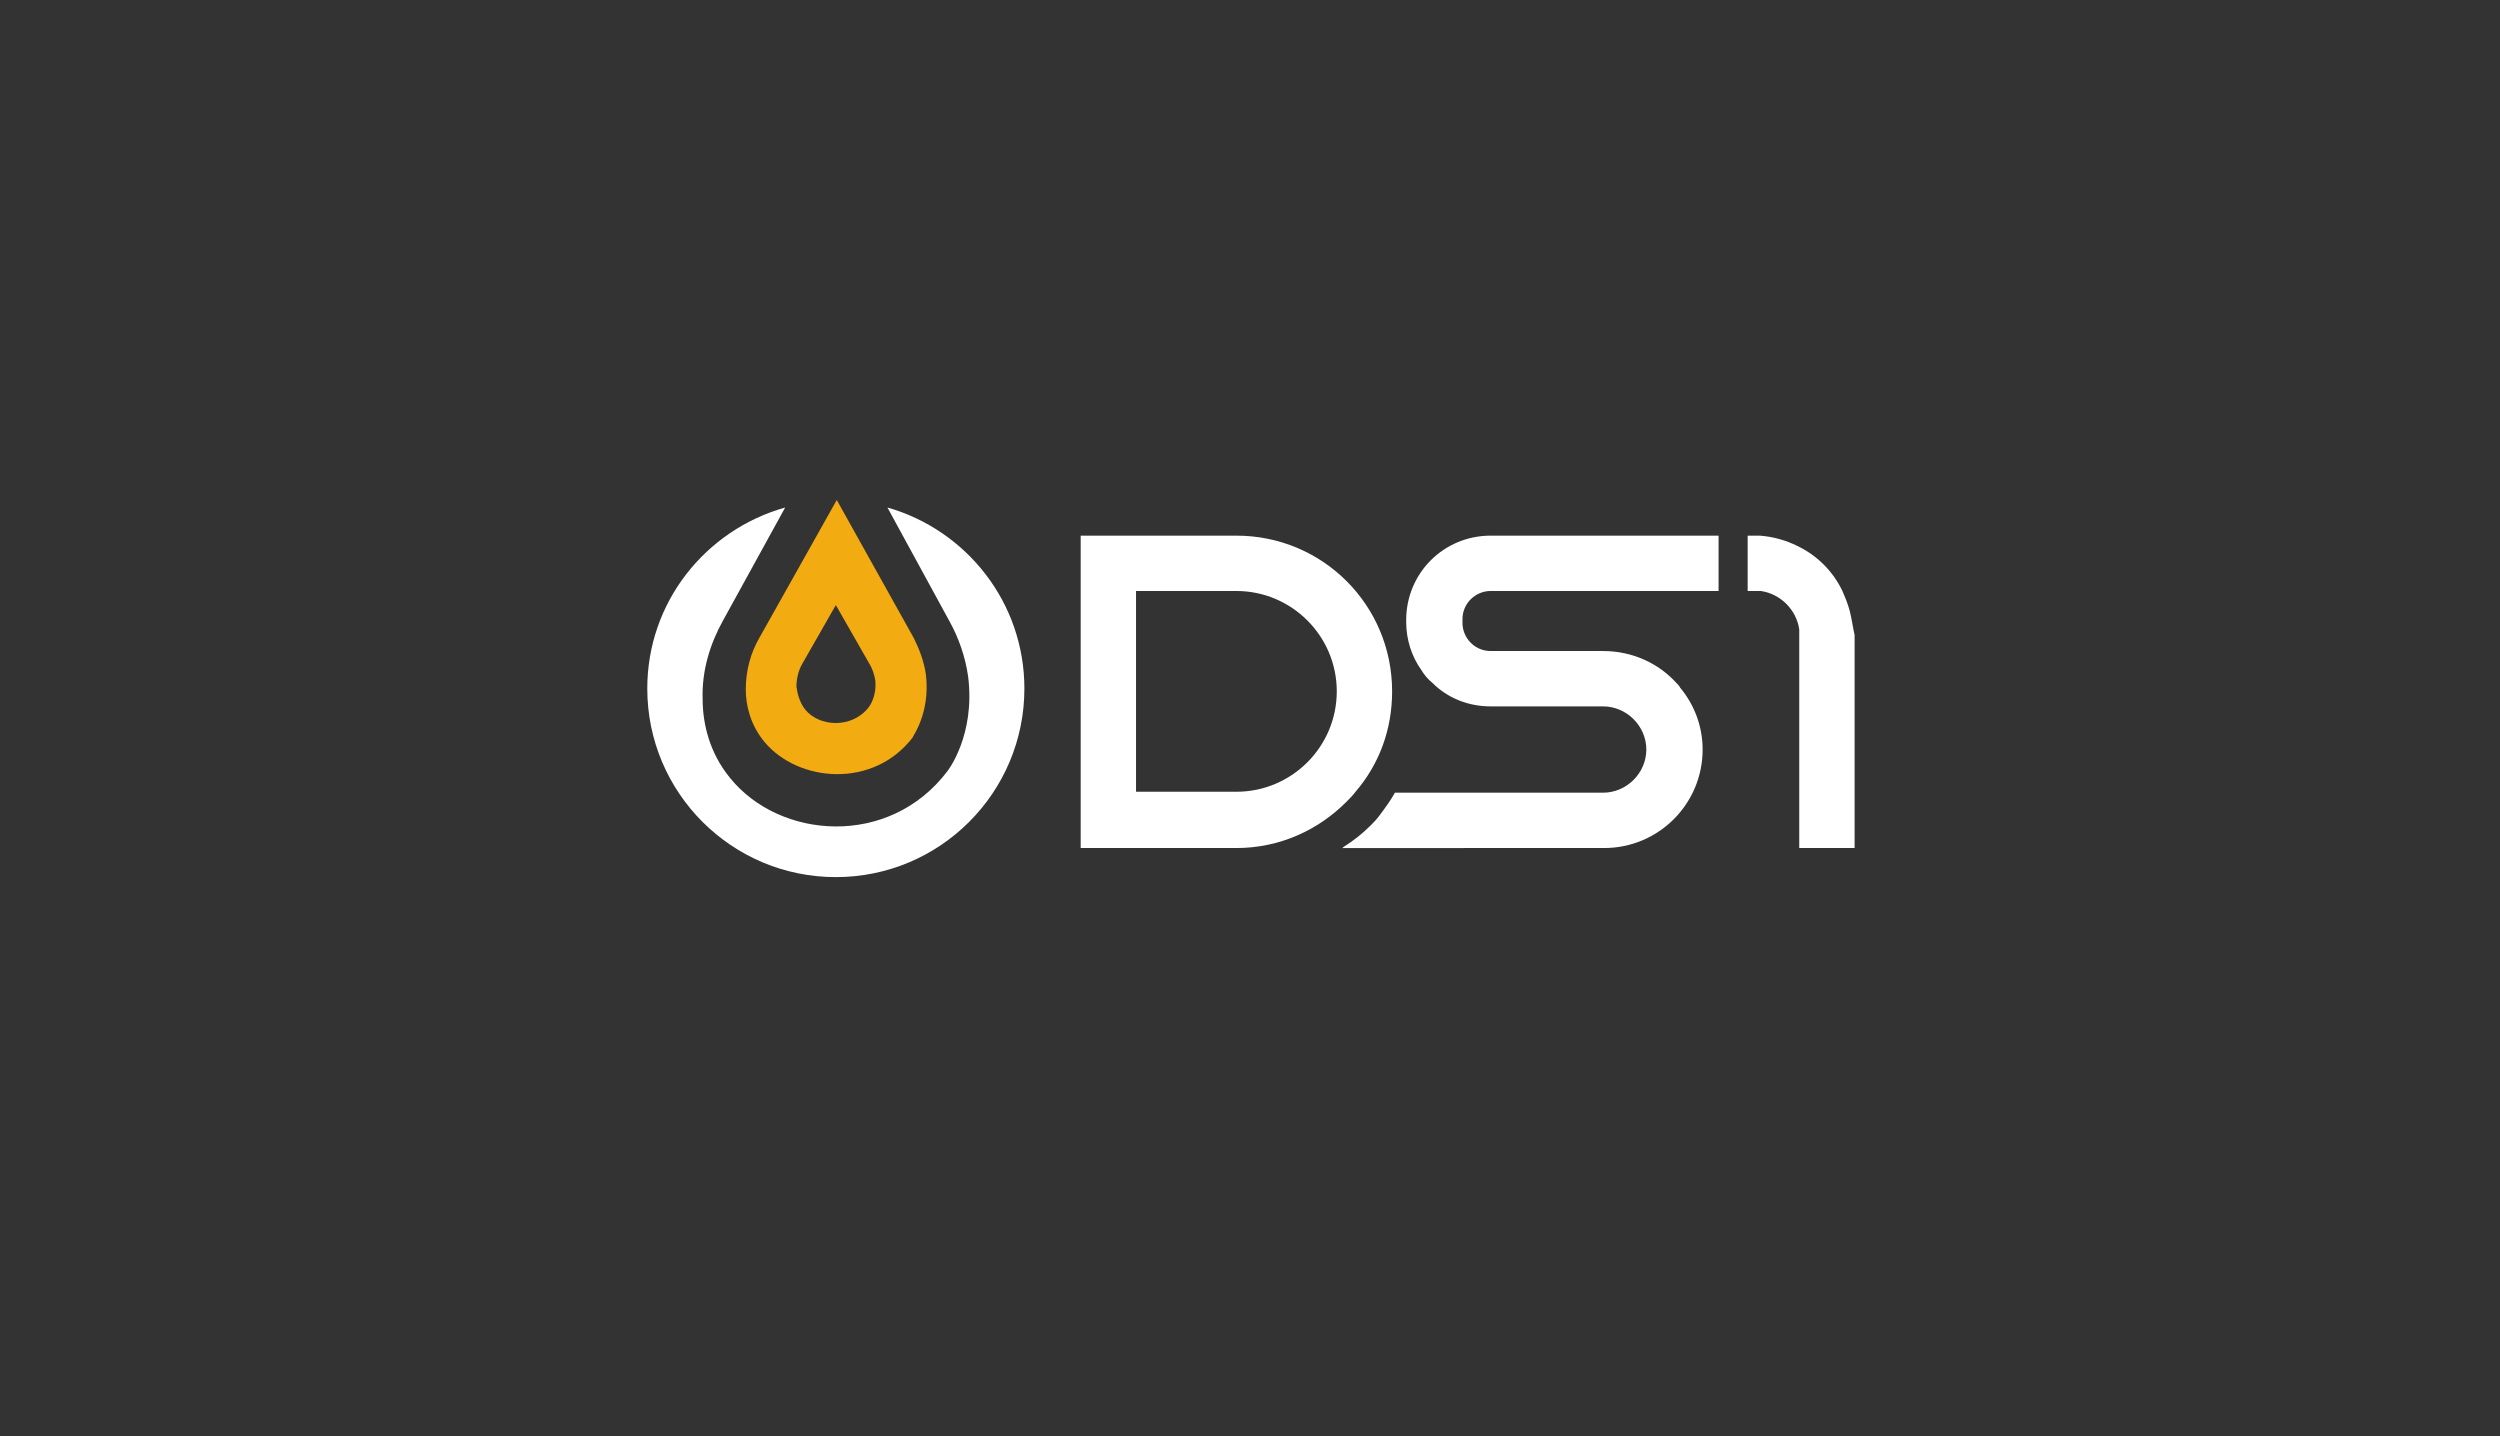<svg xmlns="http://www.w3.org/2000/svg" xmlns:xlink="http://www.w3.org/1999/xlink" xml:space="preserve" id="Layer_1" x="0" y="0" style="enable-background:new 0 0 266.5 153.1" version="1.1" viewBox="0 0 266.5 153.1"><rect x="0" y="0" width="266.5" height="153.1" fill="#333333" stroke="none"/><style>.st0{clip-path:url(#SVGID_2_);fill:#fff}</style><defs><path id="SVGID_1_" d="M0 0h266.5v153.1H0z"/></defs><clipPath id="SVGID_2_"><use xlink:href="#SVGID_1_" style="overflow:visible"/></clipPath><path d="m94.6 54.1 6.6 12.1c1 1.8 1.7 3.8 2 5.9.8 6.3-2.2 10.1-2.2 10.1-6.2 8.2-17.9 7.3-23.2.7-2.2-2.7-2.9-5.8-2.9-8.4-.1-3 .8-5.9 2.2-8.4l6.6-12C75.2 56.5 69 64.2 69 73.4c0 11.1 9 20.1 20.1 20.1s20.1-9 20.1-20.1c0-9.2-6.2-16.9-14.6-19.3" class="st0"/><path d="M98.7 71.9c-.2-1.4-.7-2.7-1.3-3.9l-8.2-14.7L81 67.9c-1 1.7-1.5 3.6-1.5 5.6 0 1.7.5 3.8 2 5.6 3.6 4.3 11.6 5 15.8-.5-.1 0 1.9-2.5 1.4-6.7m-6.1 3.5c-1.8 2.3-5.3 2.1-6.8.2-.6-.8-.8-1.7-.9-2.4 0-.8.2-1.7.6-2.4l3.6-6.3 3.6 6.3c.3.5.5 1.1.6 1.7.2 1.8-.7 2.9-.7 2.9" style="clip-path:url(#SVGID_2_);fill:#f2ac11"/><path d="M144.5 84.4c2.5-2.9 3.9-6.6 3.9-10.7 0-9.2-7.4-16.6-16.6-16.6h-16.6v33.3h16.6c4.6 0 8.7-1.9 11.7-4.9.4-.4.7-.7 1-1.1m-12.7 0h-10.7V63h10.7c5.9 0 10.7 4.8 10.7 10.7 0 5.9-4.8 10.7-10.7 10.7m65.4-19.2c-.2-.8-.5-1.5-.8-2.2-1-2.1-2.7-3.8-4.8-4.8-1.2-.6-2.6-1-4-1.1h-1.3V63h1.4c2.1.3 3.8 2 4.1 4.1v23.3h5.9V67.7c-.2-.9-.3-1.7-.5-2.5" class="st0"/><path d="M158.9 57.1c-5 0-9 4-9 9v.2c0 1.9.6 3.7 1.6 5.1.3.5.7 1 1.2 1.4 1.6 1.6 3.8 2.5 6.2 2.5h12c2.5 0 4.6 2.1 4.6 4.6s-2.1 4.6-4.6 4.6h-22.2c-.5.9-1.1 1.7-1.7 2.5-.3.4-.6.7-.9 1-.9.9-1.8 1.6-2.9 2.3l-.1.1H171c5.8 0 10.5-4.7 10.5-10.5 0-2.5-.9-4.8-2.4-6.6-.1-.2-.2-.3-.4-.5-1.9-2.1-4.7-3.4-7.8-3.4h-12c-1.7 0-3-1.4-3-3V66c0-1.7 1.4-3 3-3h24.3v-5.9h-24.3z" class="st0"/></svg>